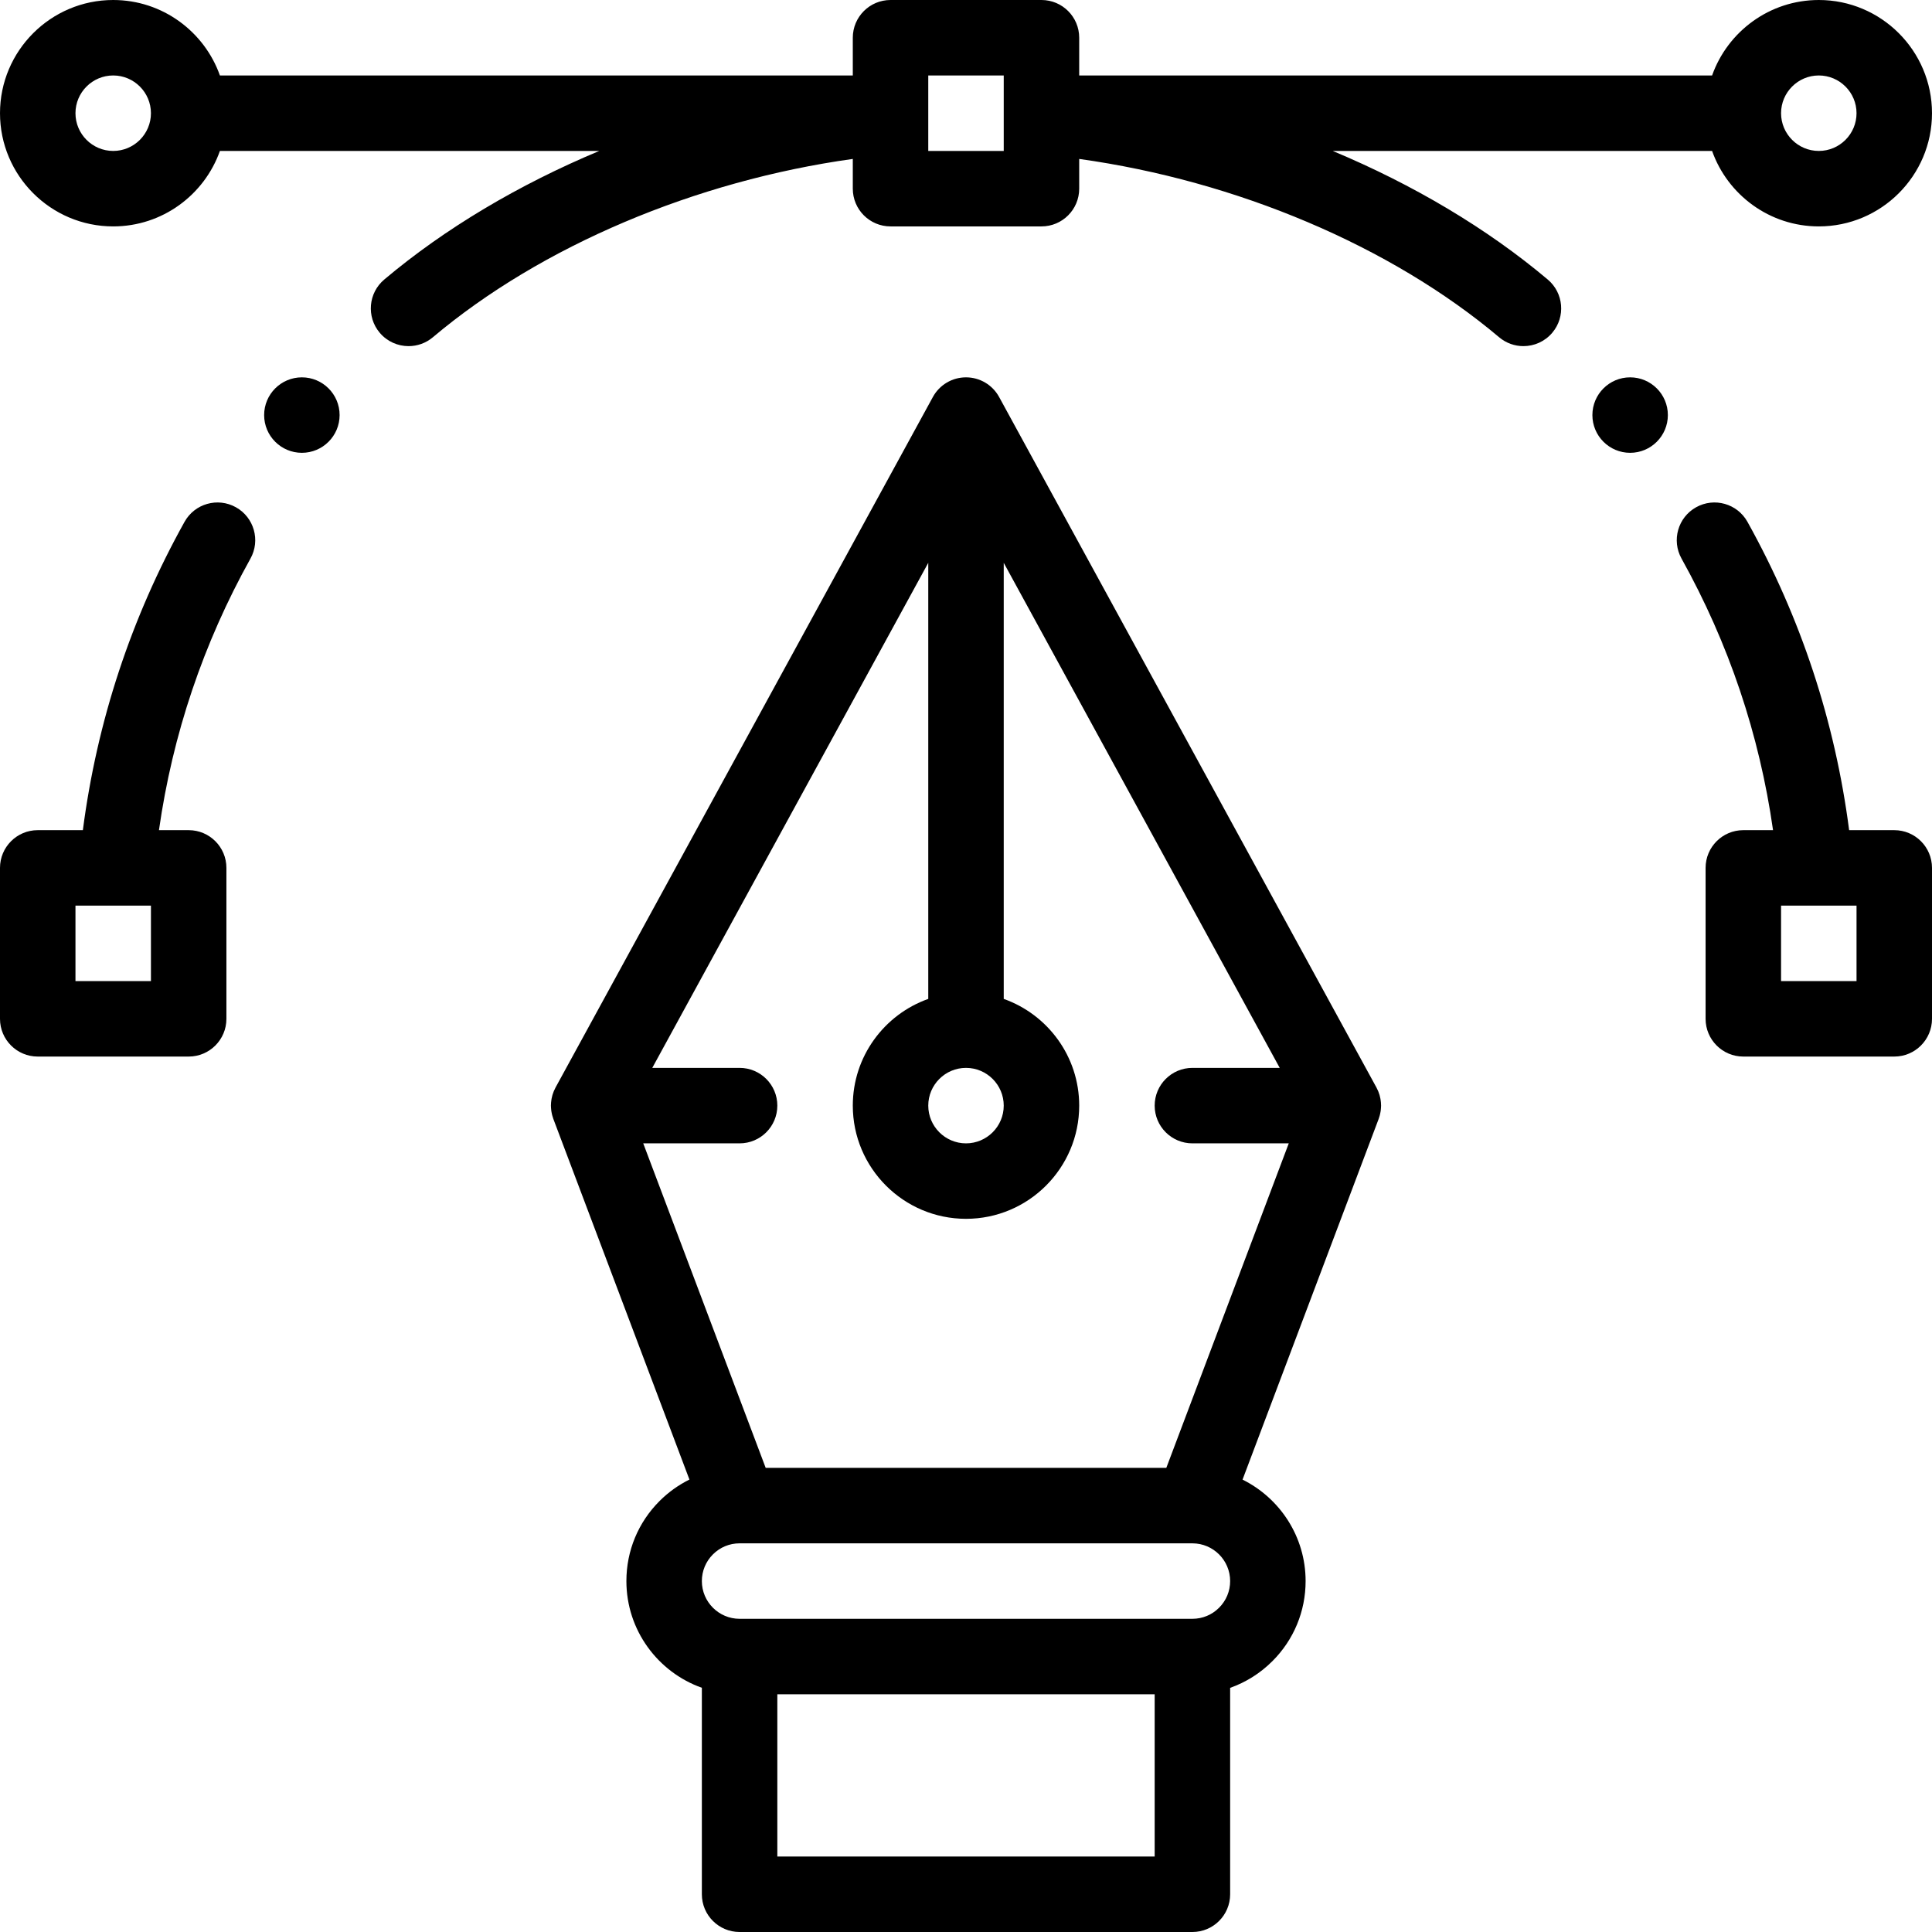 <?xml version="1.0" encoding="UTF-8"?> <!-- Generator: Adobe Illustrator 19.0.0, SVG Export Plug-In . SVG Version: 6.00 Build 0) --> <svg xmlns="http://www.w3.org/2000/svg" xmlns:xlink="http://www.w3.org/1999/xlink" version="1.1" id="Capa_1" x="0px" y="0px" viewBox="0 0 512 512" style="enable-background:new 0 0 512 512;" xml:space="preserve"> <g> <g> <path d="M432,100c-5.52,0-10,4.48-10,10s4.48,10,10,10c5.52,0,10-4.48,10-10S437.52,100,432,100z"></path> </g> </g> <g> <g> <path d="M80,100c-5.52,0-10,4.48-10,10s4.48,10,10,10s10-4.48,10-10S85.52,100,80,100z"></path> </g> </g> <g> <g> <path d="M502,220h-11.96c-3.738-28.804-12.77-56.253-26.944-81.705c-2.687-4.824-8.776-6.559-13.602-3.872 c-4.825,2.687-6.559,8.777-3.872,13.602c12.508,22.463,20.646,46.628,24.252,71.975H462c-5.523,0-10,4.477-10,10v40 c0,5.523,4.477,10,10,10h40c5.523,0,10-4.477,10-10v-40C512,224.477,507.523,220,502,220z M492,260h-20v-20h9.078 c0.003,0,0.007,0,0.01,0c0.004,0,0.007,0,0.011,0H492V260z"></path> </g> </g> <g> <g> <path d="M365.981,292.621c-0.006-0.155-0.01-0.31-0.023-0.465c-0.018-0.212-0.047-0.421-0.078-0.629 c-0.019-0.128-0.034-0.256-0.059-0.384c-0.046-0.245-0.106-0.485-0.169-0.724c-0.024-0.091-0.043-0.182-0.07-0.272 c-0.089-0.299-0.193-0.592-0.309-0.879c-0.013-0.031-0.022-0.064-0.035-0.095c-0.138-0.334-0.293-0.659-0.465-0.973 l-99.998-182.996C263.022,101.996,259.657,100,256,100c-3.657,0-7.022,1.996-8.775,5.205l-99.998,182.996 c-0.172,0.314-0.327,0.639-0.465,0.973c-0.013,0.031-0.022,0.063-0.035,0.095c-0.116,0.287-0.22,0.58-0.309,0.879 c-0.027,0.09-0.046,0.181-0.07,0.272c-0.064,0.239-0.123,0.478-0.169,0.724c-0.024,0.127-0.039,0.255-0.059,0.384 c-0.031,0.208-0.06,0.417-0.078,0.629c-0.013,0.155-0.018,0.31-0.023,0.465c-0.005,0.126-0.019,0.25-0.019,0.378 c0,0.066,0.009,0.129,0.01,0.195c0.003,0.157,0.013,0.313,0.024,0.47c0.013,0.199,0.029,0.397,0.054,0.593 c0.018,0.138,0.04,0.275,0.063,0.413c0.036,0.216,0.079,0.43,0.129,0.641c0.028,0.119,0.059,0.238,0.092,0.356 c0.063,0.228,0.135,0.452,0.213,0.673c0.022,0.063,0.036,0.127,0.06,0.19l36.064,95.569c-2.893,1.434-5.569,3.339-7.92,5.689 C169.121,403.457,166,410.99,166,419c0,13.036,8.361,24.152,20,28.28V502c0,5.523,4.477,10,10,10h120c5.523,0,10-4.477,10-10 v-54.703c4.169-1.471,7.992-3.866,11.212-7.086C342.879,434.543,346,427.01,346,419c0-11.773-6.819-21.978-16.713-26.887 l36.069-95.582c0.024-0.063,0.038-0.127,0.06-0.19c0.078-0.221,0.15-0.445,0.213-0.673c0.033-0.118,0.063-0.237,0.092-0.356 c0.05-0.211,0.092-0.425,0.129-0.641c0.023-0.138,0.046-0.275,0.063-0.413c0.025-0.196,0.041-0.394,0.054-0.593 c0.01-0.157,0.021-0.313,0.024-0.47c0.001-0.065,0.01-0.129,0.01-0.195C366,292.872,365.986,292.748,365.981,292.621z M256,283 c5.514,0,10,4.486,10,10c0,5.514-4.486,10-10,10c-5.514,0-10-4.486-10-10C246,287.486,250.486,283,256,283z M306,492H206v-43h100 V492z M323.069,426.068c-1.89,1.891-4.401,2.932-7.069,2.932H196c-5.514,0-10-4.486-10-10c0-2.668,1.041-5.179,2.931-7.068 c1.891-1.891,4.401-2.932,7.069-2.932h119.933c0.022,0,0.044,0.003,0.066,0.003c0.011,0,0.023-0.001,0.034-0.001 c5.499,0.018,9.968,4.495,9.968,9.998C326,421.668,324.959,424.179,323.069,426.068z M309.085,389h-106.17l-32.453-86H196 c5.523,0,10-4.477,10-10s-4.477-10-10-10h-23.14L246,149.154V264.72c-11.639,4.128-20,15.243-20,28.28c0,16.542,13.458,30,30,30 s30-13.458,30-30c0-13.036-8.361-24.152-20-28.28V149.154L339.14,283H316c-5.523,0-10,4.477-10,10s4.477,10,10,10h25.538 L309.085,389z"></path> </g> </g> <g> <g> <path d="M62.505,134.423c-4.826-2.688-10.916-0.954-13.602,3.872C34.73,163.747,25.697,191.196,21.96,220H10 c-5.523,0-10,4.477-10,10v40c0,5.523,4.477,10,10,10h40c5.523,0,10-4.477,10-10v-40c0-5.523-4.477-10-10-10h-7.875 c3.607-25.347,11.744-49.512,24.252-71.975C69.064,143.2,67.331,137.11,62.505,134.423z M40,260H20v-20h10.901 c0.004,0,0.007,0,0.011,0c0.003,0,0.007,0,0.01,0H40V260z"></path> </g> </g> <g> <g> <path d="M482,0c-13.036,0-24.152,8.361-28.28,20H286V10c0-5.523-4.477-10-10-10h-40c-5.523,0-10,4.477-10,10v10H58.28 C54.152,8.361,43.036,0,30,0C13.458,0,0,13.458,0,30s13.458,30,30,30c13.036,0,24.152-8.361,28.28-20h100.534 c-21.329,8.925-40.889,20.511-56.989,34.084c-4.223,3.56-4.76,9.869-1.2,14.091c1.978,2.347,4.805,3.555,7.65,3.555 c2.276,0,4.564-0.772,6.44-2.354C143.407,65.188,184.353,47.913,226,42.119V50c0,5.523,4.477,10,10,10h40c5.523,0,10-4.477,10-10 v-7.881c41.647,5.794,82.593,23.069,111.285,47.256c1.876,1.582,4.164,2.355,6.44,2.354c2.846,0,5.673-1.208,7.65-3.555 c3.561-4.221,3.023-10.53-1.2-14.09c-16.1-13.573-35.66-25.159-56.989-34.084H453.72c4.128,11.639,15.243,20,28.28,20 c16.542,0,30-13.458,30-30S498.542,0,482,0z M30,40c-5.514,0-10-4.486-10-10s4.486-10,10-10s10,4.486,10,10S35.514,40,30,40z M266,30v0.9V40h-20v-9.1V30V20h20V30z M482,40c-5.514,0-10-4.486-10-10s4.486-10,10-10c5.514,0,10,4.486,10,10S487.514,40,482,40 z"></path> </g> </g> <g> </g> <g> </g> <g> </g> <g> </g> <g> </g> <g> </g> <g> </g> <g> </g> <g> </g> <g> </g> <g> </g> <g> </g> <g> </g> <g> </g> <g> </g> </svg> 